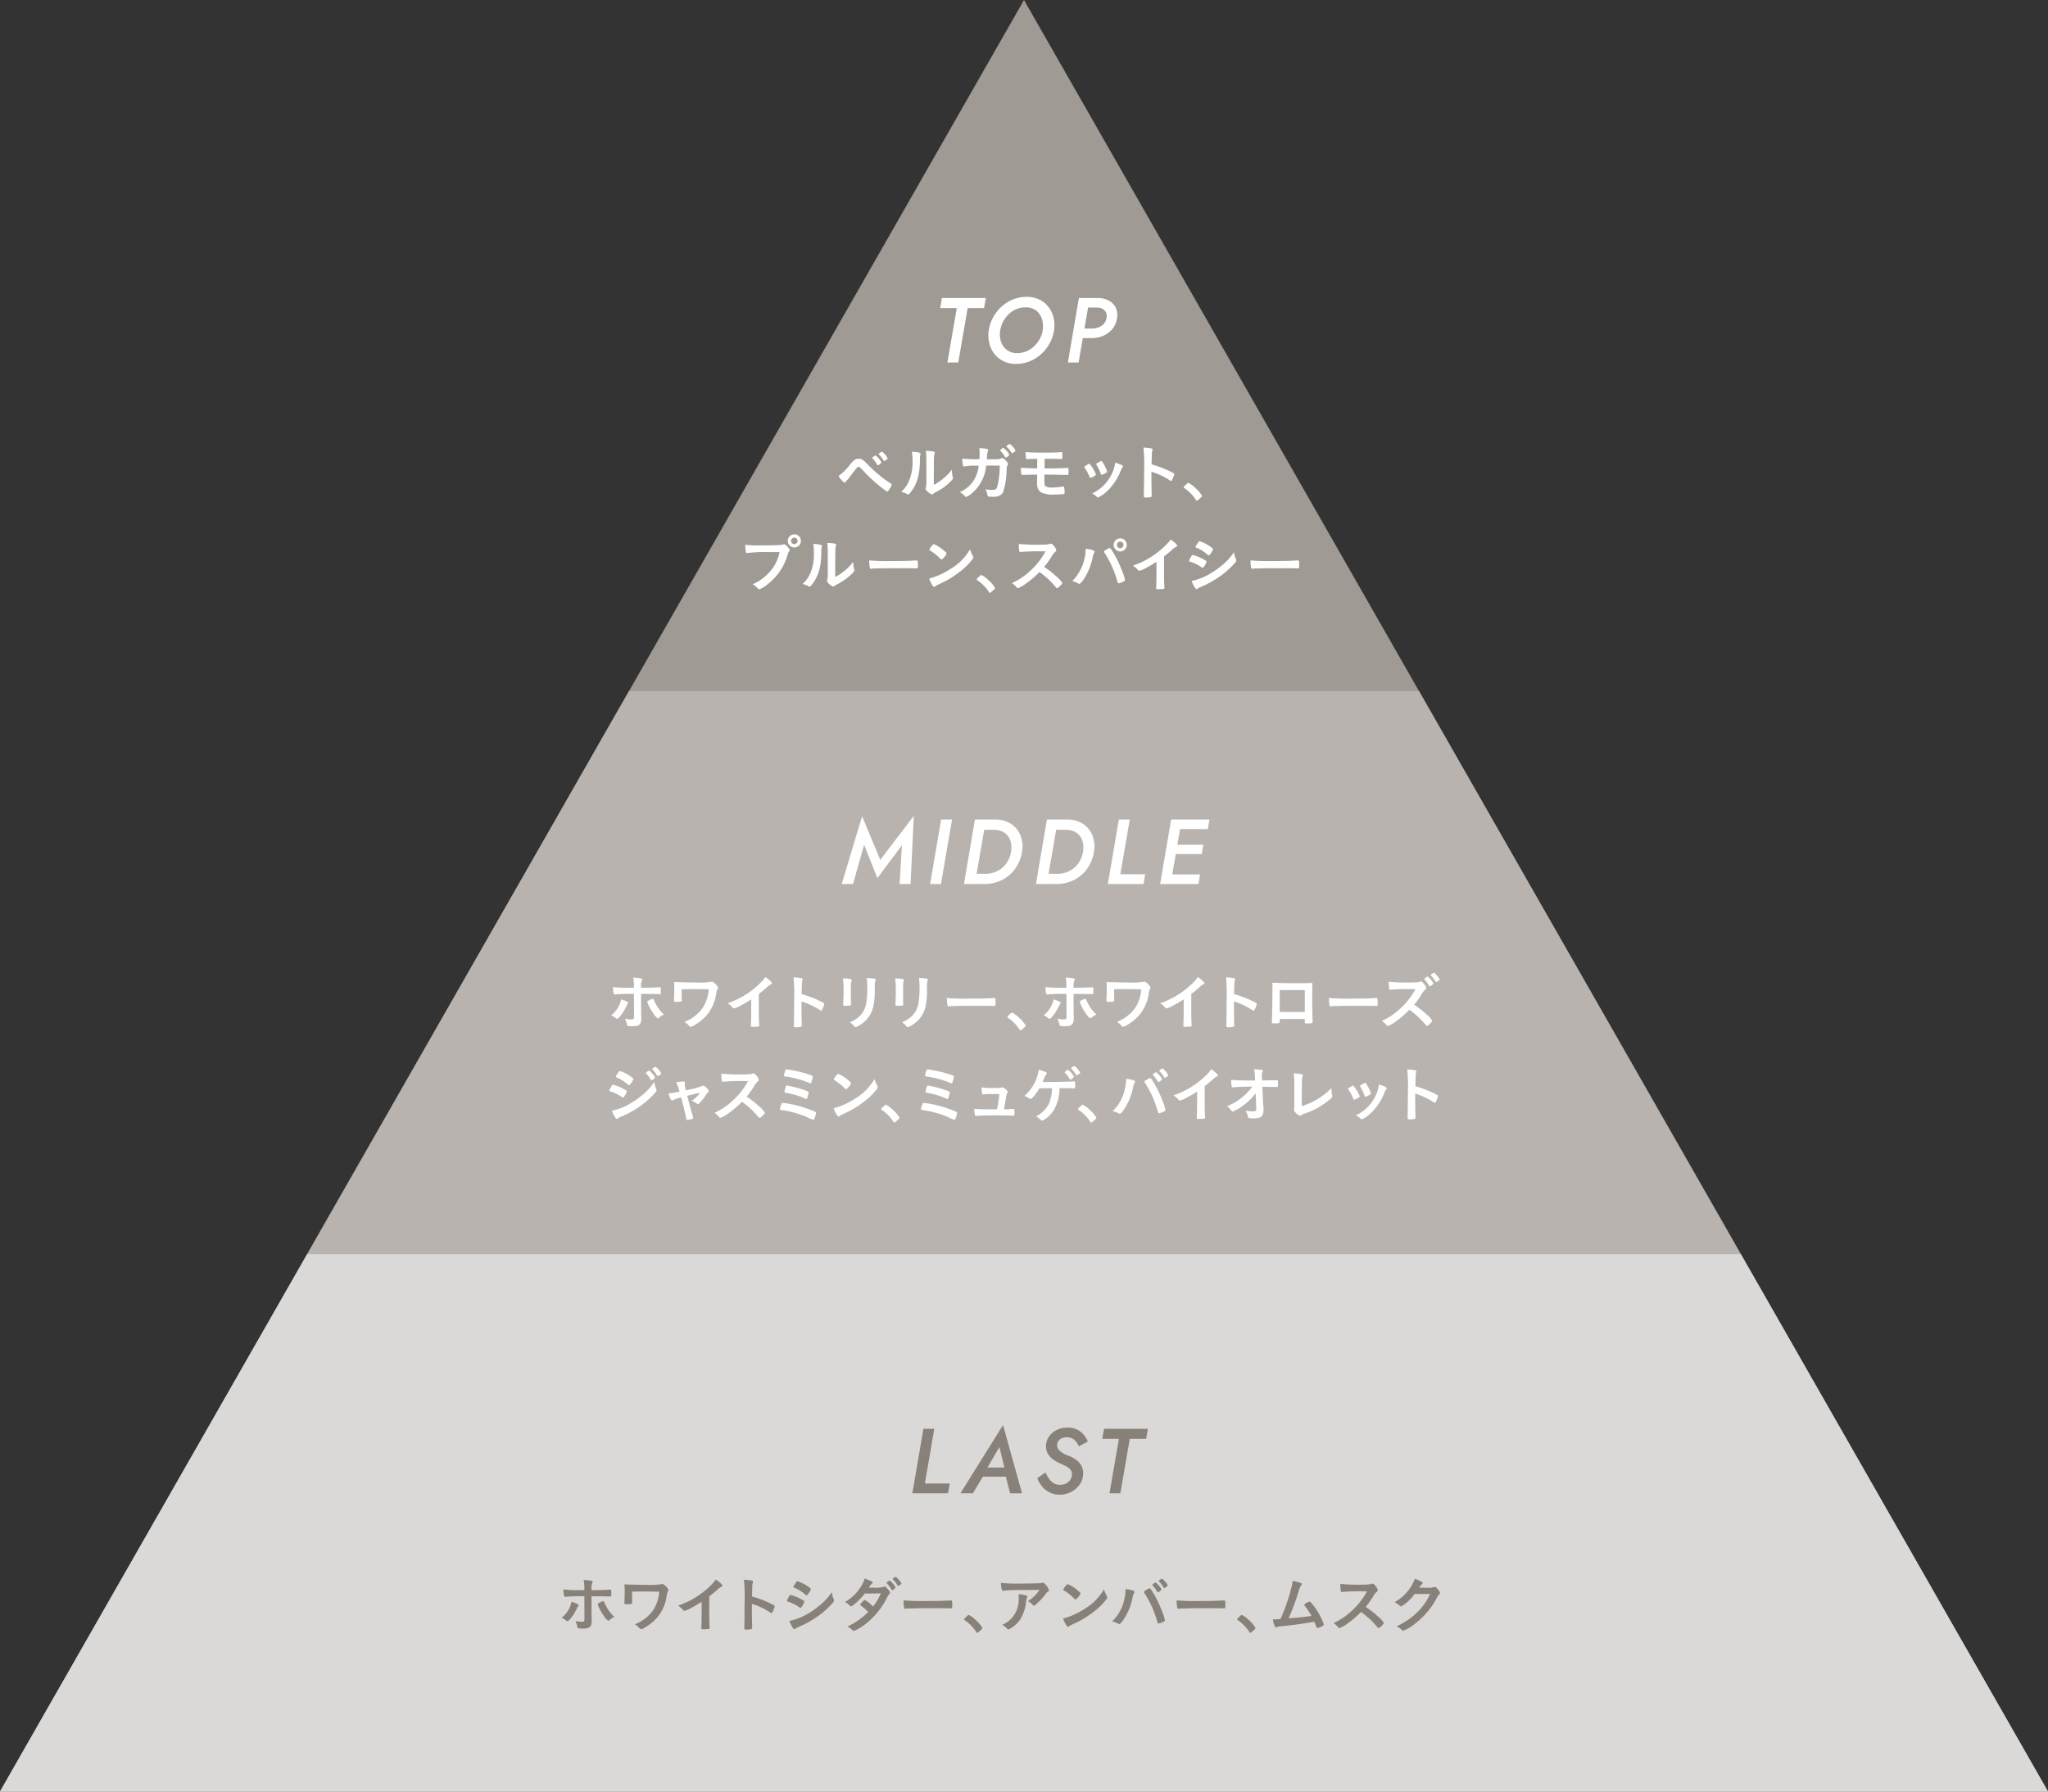 <svg xmlns="http://www.w3.org/2000/svg" width="400" height="350" viewBox="0 0 400 350">
  <rect x="0" y="0" width="400" height="350" fill="#333333" stroke="none"/>
  <g id="グループ_24438" data-name="グループ 24438" transform="translate(-3718.113 -2052)">
    <path id="パス_49154" data-name="パス 49154" d="M3918.113,2052l-200,350h400Z" fill="#a09a94"/>
    <path id="パス_49155" data-name="パス 49155" d="M3718.113,2402l122.857-215h154.286l122.857,215Z" fill="#b8b3af"/>
    <path id="パス_49156" data-name="パス 49156" d="M3718.113,2402l60-105h280l60,105Z" fill="#dbd9d7"/>
    <g id="グループ_24427" data-name="グループ 24427">
      <g id="グループ_24426" data-name="グループ 24426">
        <path id="パス_49157" data-name="パス 49157" d="M3902.084,2110.219h8.568l-.342,1.962h-3.2l-1.836,10.638h-2.124l1.836-10.638h-3.24Z" fill="#fff"/>
        <path id="パス_49158" data-name="パス 49158" d="M3912.092,2113.972a7.908,7.908,0,0,1,1.647-2.078,7.532,7.532,0,0,1,2.25-1.405,7.04,7.04,0,0,1,2.656-.5,5.527,5.527,0,0,1,2.465.531,5.029,5.029,0,0,1,1.783,1.441,5.524,5.524,0,0,1,.989,2.078,6.585,6.585,0,0,1,.108,2.485,7.918,7.918,0,0,1-.864,2.546,7.756,7.756,0,0,1-3.9,3.51,6.976,6.976,0,0,1-2.673.513,5.428,5.428,0,0,1-2.475-.54,5.059,5.059,0,0,1-1.772-1.458,5.477,5.477,0,0,1-.982-2.1,6.653,6.653,0,0,1-.1-2.474A7.729,7.729,0,0,1,3912.092,2113.972Zm1.387,4.213a3.621,3.621,0,0,0,.566,1.421,3.154,3.154,0,0,0,1.107,1,3.3,3.3,0,0,0,1.62.378,4.586,4.586,0,0,0,1.791-.351,5.028,5.028,0,0,0,1.5-.963,5.747,5.747,0,0,0,1.106-1.421,5.133,5.133,0,0,0,.576-3.394,3.782,3.782,0,0,0-.567-1.439,3.028,3.028,0,0,0-1.107-1.009,3.373,3.373,0,0,0-1.62-.369,4.688,4.688,0,0,0-1.791.342,4.907,4.907,0,0,0-1.5.963,5.4,5.4,0,0,0-1.1,1.44,5.941,5.941,0,0,0-.594,1.738A5.129,5.129,0,0,0,3913.479,2118.185Z" fill="#fff"/>
        <path id="パス_49159" data-name="パス 49159" d="M3930.956,2110.219l-2.178,12.6h-2.089l2.143-12.6Zm-.882,0h2.394a4.583,4.583,0,0,1,2.178.487,3.131,3.131,0,0,1,1.368,1.367,3.324,3.324,0,0,1,.27,2.052,4.174,4.174,0,0,1-.864,2.088,4.641,4.641,0,0,1-1.774,1.359,5.727,5.727,0,0,1-2.366.477h-2.556l.324-1.872h2.412a3.6,3.6,0,0,0,1.269-.252,2.554,2.554,0,0,0,.99-.693,2.167,2.167,0,0,0,.512-1.107,1.807,1.807,0,0,0-.107-1.1,1.552,1.552,0,0,0-.693-.7,2.42,2.42,0,0,0-1.143-.252h-2.538Z" fill="#fff"/>
      </g>
    </g>
    <g id="グループ_24429" data-name="グループ 24429">
      <g id="グループ_24428" data-name="グループ 24428">
        <path id="パス_49160" data-name="パス 49160" d="M3884.714,2224.7h-2.2l3.977-13.248,3.546,8.532,6.553-8.6-.631,13.32h-2.142l.45-7.578-4.788,6.426-2.591-6.516Z" fill="#fff"/>
        <path id="パス_49161" data-name="パス 49161" d="M3904.064,2212.1l-2.177,12.6h-2.107l2.142-12.6Z" fill="#fff"/>
        <path id="パス_49162" data-name="パス 49162" d="M3910.688,2212.1l-2.178,12.6h-2.124l2.142-12.6Zm-3.042,12.6.36-2h2.574a5.048,5.048,0,0,0,2.322-.531,4.942,4.942,0,0,0,1.755-1.494,5.185,5.185,0,0,0,.927-2.277,4.884,4.884,0,0,0-.018-1.728,3.242,3.242,0,0,0-.612-1.368,2.978,2.978,0,0,0-1.152-.891,3.966,3.966,0,0,0-1.638-.315h-2.718l.361-2h2.628a5.9,5.9,0,0,1,2.457.486,4.848,4.848,0,0,1,1.772,1.341,5.047,5.047,0,0,1,.99,2,6.092,6.092,0,0,1,.073,2.475,7.836,7.836,0,0,1-.847,2.529,7.122,7.122,0,0,1-1.593,2,7.217,7.217,0,0,1-2.2,1.3,7.468,7.468,0,0,1-2.673.468Z" fill="#fff"/>
        <path id="パス_49163" data-name="パス 49163" d="M3924.746,2212.1l-2.178,12.6h-2.124l2.142-12.6Zm-3.042,12.6.36-2h2.575a5.043,5.043,0,0,0,2.321-.531,4.943,4.943,0,0,0,1.755-1.494,5.2,5.2,0,0,0,.928-2.277,4.912,4.912,0,0,0-.019-1.728,3.226,3.226,0,0,0-.611-1.368,3,3,0,0,0-1.153-.891,3.962,3.962,0,0,0-1.637-.315H3923.5l.36-2h2.628a5.888,5.888,0,0,1,2.457.486,4.853,4.853,0,0,1,1.774,1.341,5.042,5.042,0,0,1,.989,2,6.055,6.055,0,0,1,.072,2.475,7.788,7.788,0,0,1-.846,2.529,7.115,7.115,0,0,1-1.592,2,7.245,7.245,0,0,1-2.2,1.3,7.465,7.465,0,0,1-2.672.468Z" fill="#fff"/>
        <path id="パス_49164" data-name="パス 49164" d="M3938.768,2212.1l-1.836,10.692h4.86l-.342,1.908h-6.966l2.16-12.6Z" fill="#fff"/>
        <path id="パス_49165" data-name="パス 49165" d="M3948.92,2212.1l-2.178,12.6h-2.034l2.142-12.6Zm-2.61,10.728h6.192l-.307,1.872h-6.209Zm.99-5.8h5.85l-.324,1.818h-5.832Zm.846-4.932h6.192l-.324,1.872h-6.192Z" fill="#fff"/>
      </g>
    </g>
    <g id="グループ_24431" data-name="グループ 24431">
      <g id="グループ_24430" data-name="グループ 24430">
        <path id="パス_49166" data-name="パス 49166" d="M3900.59,2331.124l-1.836,10.691h4.86l-.342,1.909h-6.965l2.159-12.6Z" fill="#888179"/>
        <path id="パス_49167" data-name="パス 49167" d="M3910.616,2339.313l-.108.469-2.376,3.942h-2.43l8.317-13.338,3.708,13.338H3915.4l-.99-3.834.036-.522-1.134-4.68Zm-.828-.629h5.725l.09,1.8h-6.5Z" fill="#888179"/>
        <path id="パス_49168" data-name="パス 49168" d="M3923.027,2340.916a2.96,2.96,0,0,0,.91.846,2.668,2.668,0,0,0,2.429.027,2.193,2.193,0,0,0,.792-.72,1.822,1.822,0,0,0,.306-.945,1.519,1.519,0,0,0-.278-1.008,2.453,2.453,0,0,0-.82-.648q-.522-.27-1.17-.558a8.765,8.765,0,0,1-.936-.486,5.071,5.071,0,0,1-.918-.7,3.192,3.192,0,0,1-.693-.981,2.967,2.967,0,0,1-.243-1.324,3.419,3.419,0,0,1,.613-1.809,3.836,3.836,0,0,1,1.493-1.259,4.747,4.747,0,0,1,2.124-.459,3.955,3.955,0,0,1,3.133,1.385,4.828,4.828,0,0,1,.809,1.332l-1.746.936a4.29,4.29,0,0,0-.5-.855,2.409,2.409,0,0,0-.756-.656,2.341,2.341,0,0,0-1.152-.252,2.23,2.23,0,0,0-.972.2,1.473,1.473,0,0,0-.63.54,1.539,1.539,0,0,0-.234.774,1.258,1.258,0,0,0,.153.675,1.912,1.912,0,0,0,.495.575,4.359,4.359,0,0,0,.765.487,8.825,8.825,0,0,0,.982.423,6.429,6.429,0,0,1,1.322.737,3.594,3.594,0,0,1,1.009,1.125,3.084,3.084,0,0,1,.35,1.665,3.761,3.761,0,0,1-.7,2.071,4.594,4.594,0,0,1-1.674,1.422,4.822,4.822,0,0,1-2.214.522,4.271,4.271,0,0,1-1.953-.441,4.6,4.6,0,0,1-1.485-1.179,5.479,5.479,0,0,1-.936-1.621l1.62-1.1A7.312,7.312,0,0,0,3923.027,2340.916Z" fill="#888179"/>
        <path id="パス_49169" data-name="パス 49169" d="M3933.746,2331.124h8.568l-.342,1.961h-3.2l-1.837,10.639h-2.123l1.836-10.639H3933.4Z" fill="#888179"/>
      </g>
    </g>
    <g id="グループ_24433" data-name="グループ 24433">
      <g id="グループ_24432" data-name="グループ 24432">
        <path id="パス_49170" data-name="パス 49170" d="M3884.139,2142.75a4.49,4.49,0,0,1,.924-.923,1.264,1.264,0,0,1,.755-.216,1.3,1.3,0,0,1,.839.264c.2.132.2.132.96.9a29.537,29.537,0,0,0,2.746,2.459,16.708,16.708,0,0,0,1.751,1.223c.12.072.168.132.168.2a2.124,2.124,0,0,1-.336.7c-.275.479-.419.647-.563.647a.353.353,0,0,1-.192-.071,31.116,31.116,0,0,1-4.545-4.042c-.6-.636-.636-.672-.84-.672a.454.454,0,0,0-.348.18c-.107.12-.863,1.091-1.247,1.595a8.84,8.84,0,0,1-.576.72,1.605,1.605,0,0,0-.287.359c-.084.144-.145.193-.229.193-.132,0-.371-.181-.659-.5a6.256,6.256,0,0,1-.576-.768A10.931,10.931,0,0,0,3884.139,2142.75Zm5.3.048a5.343,5.343,0,0,0-.887-1.211c-.061-.06-.073-.084-.073-.108,0-.072.073-.156.277-.3s.264-.179.335-.179c.108,0,.216.083.516.419a3.367,3.367,0,0,1,.66.9c0,.073-.037.12-.18.241-.264.227-.432.335-.528.335C3889.512,2142.894,3889.476,2142.87,3889.44,2142.8Zm1.691-.9c-.084.048-.192.12-.228.144-.011,0-.011,0-.048.012s-.036.012-.047.012c-.037,0-.073-.036-.12-.108a5.67,5.67,0,0,0-.9-1.176c-.013-.012-.036-.048-.072-.095a.66.66,0,0,1,.192-.192,2.375,2.375,0,0,1,.407-.24.377.377,0,0,1,.277.143,4.21,4.21,0,0,1,.9,1.152C3891.491,2141.611,3891.371,2141.731,3891.131,2141.9Z" fill="#fff"/>
        <path id="パス_49171" data-name="パス 49171" d="M3897.759,2140.459a.207.207,0,0,1,.143.205.544.544,0,0,1-.024.168,3.184,3.184,0,0,0-.084.935c-.023,2.926-.551,4.8-1.811,6.392-.275.336-.383.444-.5.444a.524.524,0,0,1-.2-.072,3.294,3.294,0,0,0-1.163-.431,6.133,6.133,0,0,0,1.512-2.1,9.151,9.151,0,0,0,.707-3.981,9.283,9.283,0,0,0-.12-1.751A5.8,5.8,0,0,1,3897.759,2140.459Zm1.283,1.164a10.473,10.473,0,0,0-.108-1.559c1.295.048,1.763.144,1.763.384a.614.614,0,0,1-.06.24,1.479,1.479,0,0,0-.084.443c-.036.324-.036.324-.06,5.6a11.087,11.087,0,0,0,3.526-2.962,5.958,5.958,0,0,0,.18,1.439.528.528,0,0,1,.035.2c0,.192-.119.348-.671.863a10.656,10.656,0,0,1-2.6,1.824,2.289,2.289,0,0,0-.565.371.462.462,0,0,1-.275.12,2.338,2.338,0,0,1-.888-.588c-.239-.239-.347-.42-.347-.575a.564.564,0,0,1,.048-.2,3.025,3.025,0,0,0,.108-1.1Z" fill="#fff"/>
        <path id="パス_49172" data-name="パス 49172" d="M3910.729,2142.954a8.1,8.1,0,0,1-3,5.589,2.869,2.869,0,0,1-.935.54c-.084,0-.132-.036-.228-.144a4.027,4.027,0,0,0-.983-.815,5.81,5.81,0,0,0,2.9-2.6,7.18,7.18,0,0,0,.791-2.555h-.563a10.386,10.386,0,0,0-2.075.132c-.12.012-.168.024-.192.024a.235.235,0,0,1-.252-.192,12.108,12.108,0,0,1-.156-1.355,21.935,21.935,0,0,0,2.95.132h.42c.025-.48.036-.768.036-1.151a5.8,5.8,0,0,0-.059-1.008c1.39.06,1.751.144,1.751.36,0,.048,0,.048-.073.216a3.584,3.584,0,0,0-.168,1.055c-.011.216-.023.324-.036.54h1.787a2.941,2.941,0,0,0,.636-.048,2.85,2.85,0,0,0,.4-.156.612.612,0,0,1,.156-.024c.192,0,.359.108.684.444s.456.516.456.671c0,.108,0,.132-.157.456a2.341,2.341,0,0,0-.095.612,15.812,15.812,0,0,1-.648,4.366,1.475,1.475,0,0,1-.935.851,3.183,3.183,0,0,1-1.212.156c-.791,0-.9-.036-.948-.312a3.946,3.946,0,0,0-.383-1.163,5.859,5.859,0,0,0,1.2.132c.7,0,.9-.1,1.056-.5a16.134,16.134,0,0,0,.515-4.246Zm3.707-1.655a5.228,5.228,0,0,0-.912-1.187c-.072-.072-.072-.084-.072-.12,0-.06.072-.144.276-.3.18-.132.264-.18.324-.18.108,0,.216.1.515.408a2.946,2.946,0,0,1,.684.9,1.338,1.338,0,0,1-.7.576C3914.508,2141.4,3914.483,2141.371,3914.436,2141.3Zm1.667-.924a.786.786,0,0,1-.312.168c-.048,0-.072-.011-.12-.107a6.037,6.037,0,0,0-.936-1.152.171.171,0,0,1-.059-.1,1.285,1.285,0,0,1,.623-.443c.084,0,.264.144.5.383a3.019,3.019,0,0,1,.66.888C3916.463,2140.088,3916.366,2140.184,3916.1,2140.375Z" fill="#fff"/>
        <path id="パス_49173" data-name="パス 49173" d="M3922.13,2143.506h.983c.8,0,2.711-.048,3.155-.084a2.96,2.96,0,0,1,.311-.024c.2,0,.24.072.24.48a3.161,3.161,0,0,1-.059.851.23.23,0,0,1-.156.06h-.073c-.227-.024-3.418-.072-4.293-.072h-.133l-.011.516v.576c0,.887.048,1.067.311,1.235a2.853,2.853,0,0,0,1.308.2,11.216,11.216,0,0,0,1.787-.168c.12-.012.144-.012.252-.024.156,0,.191.048.227.324a5.959,5.959,0,0,1,.073.863.262.262,0,0,1-.216.276,15.893,15.893,0,0,1-1.883.108,5.358,5.358,0,0,1-2.327-.36c-.684-.324-.959-.851-.959-1.859,0-.168,0-.636.023-1.679-1.822.024-1.822.024-2.386.036a2.64,2.64,0,0,1-.264.012h-.107a.422.422,0,0,1-.109.012.213.213,0,0,1-.227-.2,6.122,6.122,0,0,1-.1-1.211c.828.072,2.111.12,3.19.12l.013-1.859c-1.416.024-1.607.036-1.919.06a.3.3,0,0,1-.1.012.158.158,0,0,1-.168-.132,8.024,8.024,0,0,1-.1-1.26c.828.084,1.8.109,3.526.109,1.787,0,2.83-.025,3.406-.1h.06c.168,0,.2.071.2.5,0,.839,0,.839-.264.839h-.131c-.433-.012-2.028-.036-3.059-.036Z" fill="#fff"/>
        <path id="パス_49174" data-name="パス 49174" d="M3930.916,2145.149a10.451,10.451,0,0,0-.732-1.427c-.264-.384-.276-.408-.276-.48,0-.1.132-.216.456-.4.384-.216.407-.228.48-.228s.132.049.324.3a7.619,7.619,0,0,1,1,1.775c0,.084-.084.168-.324.312a3.211,3.211,0,0,1-.732.348C3931.023,2145.353,3930.987,2145.3,3930.916,2145.149Zm6.536-2.039a.232.232,0,0,1-.072.156,2.783,2.783,0,0,0-.348.612,11.15,11.15,0,0,1-2.386,3.778,7.068,7.068,0,0,1-2.076,1.535.25.25,0,0,1-.2-.1,4.528,4.528,0,0,0-.935-.7,7.907,7.907,0,0,0,3.657-3.49,6.93,6.93,0,0,0,.828-2.518C3936.912,2142.667,3937.452,2142.93,3937.452,2143.11Zm-4.33,1.487a9.274,9.274,0,0,0-.863-1.811.176.176,0,0,1-.036-.119c0-.084.084-.145.456-.349.443-.239.467-.251.527-.251.084,0,.156.059.3.3a7.525,7.525,0,0,1,.851,1.762c0,.073-.059.133-.252.252a3.48,3.48,0,0,1-.827.384C3933.206,2144.765,3933.17,2144.717,3933.122,2144.6Z" fill="#fff"/>
        <path id="パス_49175" data-name="パス 49175" d="M3943,2145.521c0,.731.036,2.687.06,3.25v.06a.254.254,0,0,1-.084.228,2.745,2.745,0,0,1-1.007.132c-.384,0-.456-.036-.456-.276v-.048c.024-.312.06-3.766.06-5.193a29.886,29.886,0,0,0-.133-4.234,12.247,12.247,0,0,1,1.6.168c.12.036.18.1.18.192a.924.924,0,0,1-.048.264,1.992,1.992,0,0,0-.084.5c0,.024-.024.744-.06,2.16a12.433,12.433,0,0,1,1.343.419,18.824,18.824,0,0,1,2.95,1.295c.1.072.145.132.145.205a4.475,4.475,0,0,1-.408,1.055c-.1.2-.156.263-.228.263a.36.36,0,0,1-.192-.083,13.466,13.466,0,0,0-3.634-1.715Z" fill="#fff"/>
        <path id="パス_49176" data-name="パス 49176" d="M3949.854,2146.564c.215-.191.275-.24.359-.24a5.111,5.111,0,0,1,1.4,1.032,5.763,5.763,0,0,1,1.272,1.523c0,.108-.025.132-.372.444-.456.42-.552.491-.636.491s-.144-.047-.2-.168a7.71,7.71,0,0,0-2.231-2.278c-.095-.072-.143-.12-.143-.192S3949.325,2147.056,3949.854,2146.564Z" fill="#fff"/>
        <path id="パス_49177" data-name="パス 49177" d="M3868.088,2159.851a27.225,27.225,0,0,0-4.042.192.045.045,0,0,1-.036.012c-.228,0-.3-.4-.336-1.631a23.355,23.355,0,0,0,3.131.119c1.606,0,3.49-.035,3.79-.071a1.534,1.534,0,0,0,.5-.12.278.278,0,0,1,.131-.024c.205,0,.457.192.84.647.229.288.277.36.277.492a.425.425,0,0,1-.12.264c-.121.144-.132.18-.4,1.019a11.12,11.12,0,0,1-3.8,5.4,5.578,5.578,0,0,1-1.583.972c-.131,0-.155-.012-.431-.288a3.424,3.424,0,0,0-.9-.684,9.6,9.6,0,0,0,3.647-2.794,8.088,8.088,0,0,0,1.619-3.514C3869.443,2159.851,3869.443,2159.851,3868.088,2159.851Zm6.452-2.183a1.283,1.283,0,1,1-1.283-1.283A1.269,1.269,0,0,1,3874.54,2157.668Zm-1.919,0a.64.64,0,0,0,.636.636.648.648,0,0,0,.636-.636.636.636,0,0,0-1.272,0Z" fill="#fff"/>
        <path id="パス_49178" data-name="パス 49178" d="M3878.5,2158.459a.205.205,0,0,1,.143.205.549.549,0,0,1-.024.168,3.184,3.184,0,0,0-.084.935c-.023,2.926-.551,4.8-1.811,6.392-.275.336-.383.444-.5.444a.521.521,0,0,1-.205-.072,3.3,3.3,0,0,0-1.163-.431,6.117,6.117,0,0,0,1.512-2.1,9.151,9.151,0,0,0,.707-3.981,9.306,9.306,0,0,0-.12-1.751A5.8,5.8,0,0,1,3878.5,2158.459Zm1.283,1.164a10.471,10.471,0,0,0-.108-1.559c1.3.048,1.763.144,1.763.384a.619.619,0,0,1-.06.24,1.5,1.5,0,0,0-.084.443c-.036.324-.036.324-.06,5.6a11.086,11.086,0,0,0,3.526-2.962,5.956,5.956,0,0,0,.18,1.439.528.528,0,0,1,.035.2c0,.192-.119.348-.67.863a10.68,10.68,0,0,1-2.6,1.824,2.262,2.262,0,0,0-.564.371.465.465,0,0,1-.276.12,2.34,2.34,0,0,1-.888-.588c-.239-.239-.347-.42-.347-.575a.59.59,0,0,1,.048-.2,3.023,3.023,0,0,0,.108-1.1Z" fill="#fff"/>
        <path id="パス_49179" data-name="パス 49179" d="M3892.208,2161.6c2.194,0,3.454-.024,4.665-.108h.156c.36,0,.36.012.36.971,0,.492-.036.576-.24.576h-.048c-.791-.036-1.236-.036-4.7-.036-1.271,0-1.907.012-3.009.048h-.349a3.11,3.11,0,0,0-.671.048c-.06,0-.108.012-.132.012a.218.218,0,0,1-.24-.168,7.664,7.664,0,0,1-.12-1.463A42.022,42.022,0,0,0,3892.208,2161.6Z" fill="#fff"/>
        <path id="パス_49180" data-name="パス 49180" d="M3908.117,2160.618a.63.63,0,0,1,.084.276c0,.12-.048.2-.2.42a12.463,12.463,0,0,1-2.434,2.387,18.1,18.1,0,0,1-3.659,2.242c-.924.432-.971.456-1.115.588-.1.1-.143.12-.216.12-.108,0-.2-.1-.384-.359a5.365,5.365,0,0,1-.6-1.272,13.754,13.754,0,0,0,4.065-1.811,10.729,10.729,0,0,0,3.91-3.886A6.581,6.581,0,0,0,3908.117,2160.618Zm-7.987-2.014c.2-.229.287-.289.4-.289a7.043,7.043,0,0,1,1.871,1.188c.456.372.6.528.6.648a2.385,2.385,0,0,1-.5.731c-.263.3-.4.408-.492.408s-.084,0-.575-.468a10.138,10.138,0,0,0-1.247-1c-.42-.276-.42-.276-.5-.324a.145.145,0,0,1-.072-.108A2.377,2.377,0,0,1,3900.13,2158.6Z" fill="#fff"/>
        <path id="パス_49181" data-name="パス 49181" d="M3909.43,2164.564c.216-.191.276-.24.36-.24a5.13,5.13,0,0,1,1.4,1.032,5.769,5.769,0,0,1,1.272,1.523c0,.108-.025.132-.372.444-.456.42-.552.491-.636.491s-.144-.047-.2-.168a7.722,7.722,0,0,0-2.231-2.278c-.095-.072-.143-.12-.143-.192S3908.9,2165.056,3909.43,2164.564Z" fill="#fff"/>
        <path id="パス_49182" data-name="パス 49182" d="M3924.366,2164.552a5.271,5.271,0,0,1,1.236,1.331c0,.108-.157.3-.529.66-.275.264-.4.348-.479.348a.294.294,0,0,1-.18-.084c-.132-.156-.132-.156-.684-.78a15.775,15.775,0,0,0-2.6-2.278,18.579,18.579,0,0,1-2.723,2.314,6.012,6.012,0,0,1-1.475.828c-.12,0-.132-.012-.42-.336a4.754,4.754,0,0,0-.743-.647,12.893,12.893,0,0,0,3.538-2.363,14.628,14.628,0,0,0,3.009-3.826,44.808,44.808,0,0,0-4.712.1c-.144.012-.168.012-.193.012a.2.2,0,0,1-.227-.192,8.341,8.341,0,0,1-.084-1.379,32.546,32.546,0,0,0,3.826.156c.707,0,1.451-.024,1.847-.072a1.411,1.411,0,0,0,.431-.108.263.263,0,0,1,.145-.024c.2,0,.419.167.707.551a1.713,1.713,0,0,1,.36.708c0,.144-.036.192-.348.48a3.76,3.76,0,0,0-.648.9,17.08,17.08,0,0,1-1.367,1.907A16.471,16.471,0,0,1,3924.366,2164.552Z" fill="#fff"/>
        <path id="パス_49183" data-name="パス 49183" d="M3931.9,2159.767a.484.484,0,0,1-.084.216,3.386,3.386,0,0,0-.336,1.079,11.592,11.592,0,0,1-1.822,4.27c-.349.48-.6.731-.744.731a.381.381,0,0,1-.18-.072,4.367,4.367,0,0,0-1.2-.467,9.071,9.071,0,0,0,2.614-6.117v-.2C3931.2,2159.311,3931.9,2159.539,3931.9,2159.767Zm4.5,6a20.756,20.756,0,0,0-2.506-5.7c-.145-.2-.157-.24-.157-.3,0-.1.109-.18.456-.384a1.63,1.63,0,0,1,.659-.312c.132,0,.168.048.625.756a20.626,20.626,0,0,1,1.691,3.454,9.685,9.685,0,0,1,.671,2.027c0,.144-.06.192-.36.336a3.7,3.7,0,0,1-.876.312C3936.51,2165.956,3936.438,2165.883,3936.4,2165.764Zm1.787-7.316a1.283,1.283,0,1,1-1.284-1.284A1.27,1.27,0,0,1,3938.189,2158.448Zm-1.918,0a.639.639,0,0,0,.634.635.648.648,0,0,0,.636-.635.635.635,0,1,0-1.27,0Z" fill="#fff"/>
        <path id="パス_49184" data-name="パス 49184" d="M3945.463,2163.329c0,1.511.024,2.627.072,3.442v.084c0,.132-.036.18-.156.192a7.314,7.314,0,0,1-1.055.06c-.372,0-.408-.024-.408-.228v-.06c.048-.611.072-1.979.072-3.49v-1.583a19.773,19.773,0,0,1-1.907,1.127,5.331,5.331,0,0,1-1.439.636.313.313,0,0,1-.252-.132,4.48,4.48,0,0,0-1.007-.876,16.744,16.744,0,0,0,6.956-4.557,3.035,3.035,0,0,0,.395-.564c.756.5,1.3,1.008,1.3,1.236,0,.072-.049.132-.192.192a3.11,3.11,0,0,0-.863.647c-.529.468-1.044.888-1.512,1.235Z" fill="#fff"/>
        <path id="パス_49185" data-name="パス 49185" d="M3953.325,2162.609c-.168.264-.216.312-.311.312s-.084,0-.6-.348a7.939,7.939,0,0,0-1.811-.827c-.192-.072-.252-.12-.252-.2a2.207,2.207,0,0,1,.288-.588c.048-.1.095-.168.12-.227.132-.241.191-.312.288-.312a8.068,8.068,0,0,1,1.751.647,9.886,9.886,0,0,1,.911.516.221.221,0,0,1,.06.144A2.89,2.89,0,0,1,3953.325,2162.609Zm6.177-1.367a.665.665,0,0,1,.06.264c0,.156-.06.252-.288.5a17.321,17.321,0,0,1-3.238,2.83,20.2,20.2,0,0,1-3.406,1.835,1.732,1.732,0,0,0-.588.324c-.108.084-.144.108-.2.108-.228,0-.636-.66-.995-1.607a11.979,11.979,0,0,0,3.922-1.607,17.034,17.034,0,0,0,2.638-1.991,11.551,11.551,0,0,0,1.727-2.039A4.568,4.568,0,0,0,3959.5,2161.242Zm-5.025-.983c-.157.192-.216.24-.3.24a.261.261,0,0,1-.18-.1,7.523,7.523,0,0,0-2.219-1.4c-.12-.049-.168-.1-.168-.168a.32.32,0,0,1,.072-.181c.576-.875.6-.911.732-.911a6.822,6.822,0,0,1,1.919.935c.575.384.707.492.707.612A2.988,2.988,0,0,1,3954.477,2160.259Z" fill="#fff"/>
        <path id="パス_49186" data-name="パス 49186" d="M3966.681,2161.6c2.194,0,3.454-.024,4.665-.108h.156c.359,0,.359.012.359.971,0,.492-.035.576-.239.576h-.048c-.792-.036-1.235-.036-4.7-.036-1.27,0-1.906.012-3.01.048h-.347a3.118,3.118,0,0,0-.672.048c-.06,0-.109.012-.132.012a.218.218,0,0,1-.24-.168,7.667,7.667,0,0,1-.12-1.463A42,42,0,0,0,3966.681,2161.6Z" fill="#fff"/>
      </g>
    </g>
    <g id="グループ_24435" data-name="グループ 24435">
      <g id="グループ_24434" data-name="グループ 24434">
        <path id="パス_49187" data-name="パス 49187" d="M3840.813,2247.928c0,.06-.025.095-.121.2a1.567,1.567,0,0,0-.252.455c-.527,1.164-1.474,2.447-1.822,2.447-.072,0-.1-.012-.348-.228a2.917,2.917,0,0,0-.8-.444,5.22,5.22,0,0,0,1.954-3.13C3840.393,2247.544,3840.813,2247.76,3840.813,2247.928Zm1.115-1.763a32.157,32.157,0,0,0-3.706.107h-.024a.239.239,0,0,1-.228-.191,4.862,4.862,0,0,1-.119-1.26,24.653,24.653,0,0,0,3.621.144h.456v-.323a8.722,8.722,0,0,0-.132-1.656,7.5,7.5,0,0,1,1.619.181.179.179,0,0,1,.132.191.642.642,0,0,1-.084.264,2.379,2.379,0,0,0-.144,1.007v.336h.78c.779,0,2.314-.06,2.795-.095a.4.4,0,0,1,.131-.013.135.135,0,0,1,.144.121c.012.059.024.407.024.563,0,.636-.012.672-.252.672-.06,0-.179,0-.876-.025-.419-.011-.575-.011-2.734-.023v2.231c0,1.211,0,1.211.024,2.218.012.156.012.264.012.324,0,1.164-.42,1.547-1.667,1.547a3.419,3.419,0,0,1-1.008-.1c-.084-.035-.107-.1-.143-.276a4.4,4.4,0,0,0-.372-1.115,5.176,5.176,0,0,0,1.26.156c.431,0,.515-.1.515-.635Zm4.882,4.677a.277.277,0,0,1-.168.084c-.216,0-.648-.491-1.176-1.331a8.279,8.279,0,0,1-.936-1.871c0-.1.084-.18.277-.276a3.135,3.135,0,0,1,.791-.324c.1,0,.144.06.215.2a8.872,8.872,0,0,0,.888,1.631,6.019,6.019,0,0,0,1.1,1.248A3.052,3.052,0,0,0,3846.81,2250.842Z" fill="#fff"/>
        <path id="パス_49188" data-name="パス 49188" d="M3851.266,2247.376c0,.18-.037.24-.145.276a4.986,4.986,0,0,1-.972.072c-.335,0-.4-.048-.4-.312,0-.024,0-.024.012-.384.024-.5.048-1.439.048-2,0-.084-.036-.923-.048-1.2.408.036.467.036,1.128.048.072,0,.372.012.743.024.648.012,1.416.024,2.231.024a15.157,15.157,0,0,0,3.107-.12.475.475,0,0,1,.179-.036c.18,0,.384.144.732.492.323.324.456.528.456.671,0,.108-.013.144-.133.372a2.5,2.5,0,0,0-.2.816,8.4,8.4,0,0,1-1.812,4.15,9.631,9.631,0,0,1-2.506,2.038,1.764,1.764,0,0,1-.671.288c-.109,0-.168-.048-.456-.336a2.552,2.552,0,0,0-.78-.623,7.713,7.713,0,0,0,3.562-2.723,7.458,7.458,0,0,0,1.2-3.634c-1.822-.048-1.822-.048-2.674-.048-.972,0-1.943.012-2.615.024v1.116Z" fill="#fff"/>
        <path id="パス_49189" data-name="パス 49189" d="M3866.312,2248.815c0,1.511.023,2.627.072,3.442v.084c0,.132-.036.18-.156.192a7.321,7.321,0,0,1-1.056.06c-.372,0-.407-.024-.407-.228v-.06c.048-.611.071-1.979.071-3.49v-1.583a19.248,19.248,0,0,1-1.906,1.127,5.363,5.363,0,0,1-1.44.636.314.314,0,0,1-.252-.132,4.462,4.462,0,0,0-1.008-.875,16.561,16.561,0,0,0,3.479-1.655,16.348,16.348,0,0,0,3.478-2.9,3.167,3.167,0,0,0,.4-.563c.755.5,1.295,1.007,1.295,1.235,0,.072-.048.132-.191.192a3.184,3.184,0,0,0-.865.647c-.527.468-1.043.888-1.51,1.236Z" fill="#fff"/>
        <path id="パス_49190" data-name="パス 49190" d="M3874.652,2249.007c0,.732.036,2.687.06,3.25v.06a.253.253,0,0,1-.084.228,2.748,2.748,0,0,1-1.008.132c-.384,0-.455-.036-.455-.276v-.047c.023-.312.06-3.767.06-5.194a30.348,30.348,0,0,0-.132-4.234,12.291,12.291,0,0,1,1.595.168c.12.036.18.1.18.192a.913.913,0,0,1-.049.264,2.045,2.045,0,0,0-.084.5c0,.024-.023.743-.059,2.159a13.1,13.1,0,0,1,1.344.419,18.776,18.776,0,0,1,2.95,1.3c.095.072.143.132.143.2a4.509,4.509,0,0,1-.407,1.055c-.1.2-.156.264-.228.264a.355.355,0,0,1-.192-.084,13.518,13.518,0,0,0-3.634-1.715Z" fill="#fff"/>
        <path id="パス_49191" data-name="パス 49191" d="M3884.3,2246.752c0,.276.012.828.023,1.164,0,.12.013.24.013.288,0,.239-.168.287-1.1.287-.36,0-.431-.048-.431-.251V2248c.048-.936.071-1.452.071-2.3a15.206,15.206,0,0,0-.132-2.554,9.293,9.293,0,0,1,1.451.107c.168.036.265.12.265.264a.488.488,0,0,1-.036.168,2.619,2.619,0,0,0-.12,1.044Zm4.665-1.559a14.372,14.372,0,0,1-.336,3.67,5.722,5.722,0,0,1-2.806,3.526,1.983,1.983,0,0,1-.612.264.29.29,0,0,1-.228-.132,3.348,3.348,0,0,0-.911-.815,5.511,5.511,0,0,0,1.943-1.212,4.492,4.492,0,0,0,1.223-2.182,17.644,17.644,0,0,0,.264-3.359,9.832,9.832,0,0,0-.12-1.894,8.374,8.374,0,0,1,1.523.131c.157.037.228.1.228.216a.64.64,0,0,1-.048.216,2.891,2.891,0,0,0-.12,1.067Z" fill="#fff"/>
        <path id="パス_49192" data-name="パス 49192" d="M3894.5,2246.752c0,.276.012.828.023,1.164,0,.12.013.24.013.288,0,.239-.168.287-1.1.287-.361,0-.432-.048-.432-.251V2248c.048-.936.071-1.452.071-2.3a15.179,15.179,0,0,0-.132-2.554,9.325,9.325,0,0,1,1.452.107c.168.036.264.12.264.264a.471.471,0,0,1-.036.168,2.613,2.613,0,0,0-.12,1.044Zm4.665-1.559a14.329,14.329,0,0,1-.336,3.67,5.723,5.723,0,0,1-2.806,3.526,1.97,1.97,0,0,1-.612.264c-.084,0-.143-.036-.227-.132a3.372,3.372,0,0,0-.912-.815,5.511,5.511,0,0,0,1.943-1.212,4.482,4.482,0,0,0,1.223-2.182,17.644,17.644,0,0,0,.264-3.359,9.832,9.832,0,0,0-.12-1.894,8.374,8.374,0,0,1,1.523.131c.157.037.228.1.228.216a.64.64,0,0,1-.048.216,2.891,2.891,0,0,0-.12,1.067Z" fill="#fff"/>
        <path id="パス_49193" data-name="パス 49193" d="M3907.376,2247.088c2.2,0,3.454-.024,4.666-.108h.155c.361,0,.361.012.361.972,0,.491-.037.575-.241.575h-.047c-.792-.036-1.236-.036-4.7-.036-1.271,0-1.907.012-3.01.049h-.348a3.161,3.161,0,0,0-.672.047c-.059,0-.107.013-.132.013a.218.218,0,0,1-.24-.168,7.775,7.775,0,0,1-.119-1.464A42,42,0,0,0,3907.376,2247.088Z" fill="#fff"/>
        <path id="パス_49194" data-name="パス 49194" d="M3915.419,2250.051c.216-.192.275-.24.359-.24a5.1,5.1,0,0,1,1.4,1.031,5.773,5.773,0,0,1,1.271,1.523c0,.108-.023.132-.372.444-.455.42-.552.492-.636.492s-.143-.048-.2-.168a7.734,7.734,0,0,0-2.231-2.279c-.1-.072-.144-.12-.144-.192S3914.892,2250.542,3915.419,2250.051Z" fill="#fff"/>
        <path id="パス_49195" data-name="パス 49195" d="M3925.281,2247.928c0,.06-.024.095-.12.2a1.544,1.544,0,0,0-.252.455c-.528,1.164-1.475,2.447-1.823,2.447-.072,0-.1-.012-.348-.228a2.917,2.917,0,0,0-.8-.444,5.222,5.222,0,0,0,1.955-3.13C3924.861,2247.544,3925.281,2247.76,3925.281,2247.928Zm1.115-1.763a32.143,32.143,0,0,0-3.706.107h-.024a.241.241,0,0,1-.228-.191,4.851,4.851,0,0,1-.12-1.26,24.679,24.679,0,0,0,3.622.144h.456v-.323a8.808,8.808,0,0,0-.131-1.656,7.5,7.5,0,0,1,1.619.181.18.18,0,0,1,.132.191.659.659,0,0,1-.084.264,2.361,2.361,0,0,0-.145,1.007v.336h.78c.78,0,2.315-.06,2.794-.095a.417.417,0,0,1,.132-.013.136.136,0,0,1,.145.121c.011.059.023.407.023.563,0,.636-.012.672-.252.672-.059,0-.18,0-.875-.025-.42-.011-.576-.011-2.734-.023v2.231c0,1.211,0,1.211.023,2.218.012.156.012.264.012.324,0,1.164-.419,1.547-1.667,1.547a3.4,3.4,0,0,1-1.007-.1c-.084-.035-.108-.1-.144-.276a4.393,4.393,0,0,0-.371-1.115,5.161,5.161,0,0,0,1.258.156c.432,0,.516-.1.516-.635Zm4.881,4.677a.272.272,0,0,1-.168.084c-.215,0-.647-.491-1.174-1.331a8.279,8.279,0,0,1-.936-1.871c0-.1.084-.18.275-.276a3.152,3.152,0,0,1,.792-.324c.1,0,.144.06.216.2a8.814,8.814,0,0,0,.888,1.631,6.026,6.026,0,0,0,1.1,1.248A3.07,3.07,0,0,0,3931.277,2250.842Z" fill="#fff"/>
        <path id="パス_49196" data-name="パス 49196" d="M3935.733,2247.376c0,.18-.036.24-.143.276a4.994,4.994,0,0,1-.972.072c-.336,0-.4-.048-.4-.312,0-.024,0-.024.011-.384.025-.5.048-1.439.048-2,0-.084-.036-.923-.048-1.2.409.036.468.036,1.127.048.073,0,.372.012.744.024.648.012,1.416.024,2.231.024a15.123,15.123,0,0,0,3.106-.12.487.487,0,0,1,.18-.036c.18,0,.384.144.732.492.324.324.456.528.456.671,0,.108-.012.144-.132.372a2.461,2.461,0,0,0-.2.816,8.407,8.407,0,0,1-1.811,4.15,9.653,9.653,0,0,1-2.507,2.038,1.759,1.759,0,0,1-.672.288c-.107,0-.168-.048-.455-.336a2.552,2.552,0,0,0-.78-.623,7.716,7.716,0,0,0,3.563-2.723,7.468,7.468,0,0,0,1.2-3.634c-1.823-.048-1.823-.048-2.675-.048-.972,0-1.942.012-2.614.024v1.116Z" fill="#fff"/>
        <path id="パス_49197" data-name="パス 49197" d="M3950.779,2248.815c0,1.511.025,2.627.073,3.442v.084c0,.132-.037.18-.157.192a7.277,7.277,0,0,1-1.055.06c-.371,0-.408-.024-.408-.228v-.06c.048-.611.073-1.979.073-3.49v-1.583a19.258,19.258,0,0,1-1.908,1.127,5.336,5.336,0,0,1-1.439.636.313.313,0,0,1-.252-.132,4.483,4.483,0,0,0-1.007-.875,16.61,16.61,0,0,0,3.478-1.655,16.348,16.348,0,0,0,3.478-2.9,3.117,3.117,0,0,0,.4-.563c.756.5,1.295,1.007,1.295,1.235,0,.072-.048.132-.192.192a3.158,3.158,0,0,0-.863.647c-.528.468-1.044.888-1.512,1.236Z" fill="#fff"/>
        <path id="パス_49198" data-name="パス 49198" d="M3959.12,2249.007c0,.732.036,2.687.06,3.25v.06a.253.253,0,0,1-.084.228,2.745,2.745,0,0,1-1.007.132c-.384,0-.456-.036-.456-.276v-.047c.023-.312.059-3.767.059-5.194a30.279,30.279,0,0,0-.131-4.234,12.291,12.291,0,0,1,1.595.168c.119.036.18.1.18.192a.93.93,0,0,1-.048.264,2,2,0,0,0-.084.5c0,.024-.024.743-.06,2.159a12.984,12.984,0,0,1,1.343.419,18.747,18.747,0,0,1,2.951,1.3c.095.072.143.132.143.2a4.509,4.509,0,0,1-.407,1.055c-.1.2-.156.264-.229.264a.352.352,0,0,1-.191-.084,13.521,13.521,0,0,0-3.634-1.715Z" fill="#fff"/>
        <path id="パス_49199" data-name="パス 49199" d="M3968.062,2251.6c0,.131-.037.215-.109.252a4.876,4.876,0,0,1-.983.071c-.407,0-.444-.024-.444-.311,0-.06,0-.192.012-.384.036-.636.1-4.5.1-6.021,0-.311,0-.887-.013-1.235,1.044.06,2.687.1,4.474.1,1.463,0,2.614-.012,3.346-.048-.024.492-.036,2.375-.036,3.934,0,.911.024,2.027.072,3.49v.168c0,.143-.024.216-.1.24a3.764,3.764,0,0,1-.947.084c-.456,0-.48-.013-.48-.264v-.612h-4.893Zm4.893-6.177h-4.893v4.27h4.893Z" fill="#fff"/>
        <path id="パス_49200" data-name="パス 49200" d="M3982,2247.088c2.194,0,3.454-.024,4.665-.108h.156c.36,0,.36.012.36.972,0,.491-.036.575-.24.575h-.048c-.792-.036-1.235-.036-4.7-.036-1.27,0-1.906.012-3.009.049h-.348a3.158,3.158,0,0,0-.672.047c-.06,0-.108.013-.132.013a.218.218,0,0,1-.24-.168,7.783,7.783,0,0,1-.12-1.464A42.03,42.03,0,0,0,3982,2247.088Z" fill="#fff"/>
        <path id="パス_49201" data-name="パス 49201" d="M3996.619,2250.075a5.238,5.238,0,0,1,1.235,1.331c0,.108-.156.3-.528.659-.275.264-.4.348-.479.348a.3.3,0,0,1-.18-.084c-.132-.156-.132-.156-.684-.779a16.3,16.3,0,0,0-2.6-2.279,19.5,19.5,0,0,1-2.723,2.327,6.03,6.03,0,0,1-1.475.827c-.12,0-.132-.012-.419-.347a6.361,6.361,0,0,0-.744-.648,12.629,12.629,0,0,0,3.538-2.363,14.645,14.645,0,0,0,3.01-3.826,44.911,44.911,0,0,0-4.714.1c-.143.012-.167.012-.191.012a.206.206,0,0,1-.228-.192,8.314,8.314,0,0,1-.084-1.379,32.549,32.549,0,0,0,3.826.156c.708,0,1.451-.024,1.846-.06a1.827,1.827,0,0,0,.433-.108.256.256,0,0,1,.144-.024c.2,0,.42.168.708.552a1.653,1.653,0,0,1,.359.707c0,.145-.036.192-.348.48a3.575,3.575,0,0,0-.647.888,16.35,16.35,0,0,1-1.367,1.906A17.423,17.423,0,0,1,3996.619,2250.075Zm.636-5.481a5.522,5.522,0,0,0-.888-1.212c-.072-.072-.072-.072-.072-.108,0-.072.072-.144.276-.3.18-.132.276-.181.336-.181.1,0,.228.108.516.42a3.312,3.312,0,0,1,.659.912c0,.132-.539.563-.707.563C3997.326,2244.689,3997.3,2244.666,3997.255,2244.594Zm1.679-.9c-.084.06-.18.12-.216.144a.156.156,0,0,0-.06.012.092.092,0,0,0-.036.024c-.036,0-.072-.036-.12-.12a6.014,6.014,0,0,0-.9-1.175c-.037-.024-.037-.024-.073-.084a1.324,1.324,0,0,1,.624-.444c.084,0,.12.024.252.144a6.608,6.608,0,0,1,.8.948.815.815,0,0,1,.1.2C3999.306,2243.406,3999.161,2243.55,3998.934,2243.694Z" fill="#fff"/>
        <path id="パス_49202" data-name="パス 49202" d="M3840.1,2266.1c-.168.263-.216.311-.312.311s-.084,0-.6-.347a7.946,7.946,0,0,0-1.811-.828c-.192-.072-.251-.12-.251-.2a2.227,2.227,0,0,1,.287-.588c.048-.095.1-.168.12-.227.132-.24.192-.312.288-.312a8.062,8.062,0,0,1,1.751.647,9.77,9.77,0,0,1,.911.516.223.223,0,0,1,.061.144A2.936,2.936,0,0,1,3840.1,2266.1Zm6.176-1.367a.665.665,0,0,1,.061.263c0,.156-.061.252-.288.5a17.258,17.258,0,0,1-3.239,2.83,20.254,20.254,0,0,1-3.406,1.836,1.721,1.721,0,0,0-.588.323c-.107.084-.143.108-.2.108-.227,0-.636-.659-.995-1.607a11.979,11.979,0,0,0,3.922-1.607,17,17,0,0,0,2.639-1.991,11.554,11.554,0,0,0,1.726-2.039A4.581,4.581,0,0,0,3846.28,2264.729Zm-5.025-.984c-.155.192-.216.24-.3.24a.268.268,0,0,1-.18-.1,7.516,7.516,0,0,0-2.218-1.4c-.12-.048-.168-.1-.168-.168a.309.309,0,0,1,.072-.18c.575-.876.6-.911.731-.911a6.755,6.755,0,0,1,1.919.935c.576.383.707.491.707.611A2.984,2.984,0,0,1,3841.255,2263.745Zm3.97-.792a5.376,5.376,0,0,0-.887-1.211c-.061-.06-.072-.084-.072-.108,0-.072.072-.156.275-.3s.265-.18.336-.18c.1,0,.216.1.516.42a3.242,3.242,0,0,1,.66.912c0,.132-.54.563-.708.563C3845.3,2263.049,3845.272,2263.025,3845.225,2262.953Zm1.679-.9a.8.8,0,0,1-.324.168c-.036,0-.059-.012-.12-.108a5.9,5.9,0,0,0-.9-1.176.128.128,0,0,1-.06-.084c0-.107.479-.443.623-.443.1,0,.265.131.5.4a3.148,3.148,0,0,1,.636.887C3847.264,2261.778,3847.168,2261.862,3846.9,2262.054Z" fill="#fff"/>
        <path id="パス_49203" data-name="パス 49203" d="M3855.234,2264.165a.414.414,0,0,1,.252-.084,1.966,1.966,0,0,1,1.068,1.079c0,.084-.036.132-.12.2a1.433,1.433,0,0,0-.384.468,9.687,9.687,0,0,1-1.224,1.583c-.191.2-.3.276-.4.276a.406.406,0,0,1-.228-.1,2.825,2.825,0,0,0-1.008-.516,5.849,5.849,0,0,0,1.656-1.607c-1.56.372-1.56.372-2.5.611.5,1.992.684,2.639,1.128,4.126a1.042,1.042,0,0,1,.037.2c0,.108-.121.18-.445.264a4.214,4.214,0,0,1-.72.132c-.143,0-.167-.048-.227-.4-.108-.635-.54-2.374-.983-4.017a7.54,7.54,0,0,0-1.488.5.693.693,0,0,1-.263.084c-.228,0-.493-.54-.7-1.379a10.227,10.227,0,0,0,2.135-.348,6.928,6.928,0,0,0-.66-1.8,9.524,9.524,0,0,1,1.439-.156c.2,0,.288.06.288.192a.648.648,0,0,1-.012.132.5.5,0,0,0-.024.18,5.413,5.413,0,0,0,.216,1.187A15.808,15.808,0,0,0,3855.234,2264.165Z" fill="#fff"/>
        <path id="パス_49204" data-name="パス 49204" d="M3866.262,2268.039a5.256,5.256,0,0,1,1.235,1.331c0,.108-.156.3-.527.659-.277.264-.4.348-.481.348a.288.288,0,0,1-.179-.084c-.132-.156-.132-.156-.684-.779a15.717,15.717,0,0,0-2.6-2.279,18.6,18.6,0,0,1-2.722,2.315,6.007,6.007,0,0,1-1.475.827c-.12,0-.132-.012-.42-.335a4.722,4.722,0,0,0-.744-.648,12.827,12.827,0,0,0,3.538-2.363,14.617,14.617,0,0,0,3.011-3.826,44.871,44.871,0,0,0-4.714.1c-.143.012-.168.012-.191.012a.206.206,0,0,1-.228-.192,8.344,8.344,0,0,1-.084-1.379,32.494,32.494,0,0,0,3.825.156c.708,0,1.452-.024,1.848-.072a1.386,1.386,0,0,0,.432-.108.254.254,0,0,1,.143-.024c.2,0,.42.168.708.552a1.706,1.706,0,0,1,.36.707c0,.144-.037.193-.348.48a3.8,3.8,0,0,0-.648.9,17.546,17.546,0,0,1-1.367,1.907A16.287,16.287,0,0,1,3866.262,2268.039Z" fill="#fff"/>
        <path id="パス_49205" data-name="パス 49205" d="M3872.337,2267.655a23.751,23.751,0,0,1,3.993,1.127c1.008.384,1.176.48,1.176.648a5.156,5.156,0,0,1-.3,1.031c-.084.216-.156.288-.264.288a6.2,6.2,0,0,1-1.283-.552,20.6,20.6,0,0,0-4.725-1.319c-.456-.06-.493-.072-.493-.2a4.974,4.974,0,0,1,.288-.983c.061-.168.132-.24.264-.24C3871.041,2267.451,3871.989,2267.595,3872.337,2267.655Zm3.9-4.066a18.783,18.783,0,0,0-2.35-.816,21.789,21.789,0,0,0-2.4-.479c-.179-.024-.252-.072-.252-.18a6.5,6.5,0,0,1,.264-1.031.217.217,0,0,1,.228-.168,1,1,0,0,1,.168.011c.024.012.156.025.336.06a23.489,23.489,0,0,1,3.85.912c.719.252.791.288.791.444a10.418,10.418,0,0,1-.275,1.1c-.048.144-.109.192-.2.192A.48.48,0,0,1,3876.234,2263.589Zm-.922,1.391c.611.228.731.312.731.48a7.834,7.834,0,0,1-.276,1.067c-.048.132-.1.168-.192.168a.372.372,0,0,1-.179-.06,13.779,13.779,0,0,0-1.548-.612,17.685,17.685,0,0,0-2.279-.551c-.2-.036-.24-.06-.24-.192a4.821,4.821,0,0,1,.288-1.1.2.2,0,0,1,.192-.108A22.553,22.553,0,0,1,3875.312,2264.98Z" fill="#fff"/>
        <path id="パス_49206" data-name="パス 49206" d="M3889.457,2264.1a.624.624,0,0,1,.084.276c0,.12-.048.2-.2.42a12.441,12.441,0,0,1-2.435,2.387,18.087,18.087,0,0,1-3.657,2.243c-.924.431-.972.456-1.116.588-.1.095-.144.119-.216.119-.107,0-.2-.095-.384-.359a5.414,5.414,0,0,1-.6-1.272A13.746,13.746,0,0,0,3885,2266.7a10.733,10.733,0,0,0,3.909-3.885A6.613,6.613,0,0,0,3889.457,2264.1Zm-7.987-2.014c.2-.228.288-.288.4-.288a7,7,0,0,1,1.871,1.187c.456.372.6.528.6.648a2.382,2.382,0,0,1-.5.732c-.264.3-.4.407-.491.407s-.084,0-.576-.467a10.125,10.125,0,0,0-1.247-1c-.42-.276-.42-.276-.5-.324a.146.146,0,0,1-.072-.108A2.4,2.4,0,0,1,3881.47,2262.09Z" fill="#fff"/>
        <path id="パス_49207" data-name="パス 49207" d="M3890.771,2268.051c.215-.192.275-.24.359-.24a5.1,5.1,0,0,1,1.4,1.031,5.763,5.763,0,0,1,1.272,1.523c0,.108-.024.132-.372.444-.455.42-.552.492-.636.492s-.144-.048-.2-.168a7.725,7.725,0,0,0-2.232-2.279c-.095-.072-.143-.12-.143-.192S3890.243,2268.542,3890.771,2268.051Z" fill="#fff"/>
        <path id="パス_49208" data-name="パス 49208" d="M3899.889,2267.655a23.8,23.8,0,0,1,3.993,1.127c1.008.384,1.176.48,1.176.648a5.156,5.156,0,0,1-.3,1.031c-.084.216-.156.288-.264.288a6.2,6.2,0,0,1-1.283-.552,20.6,20.6,0,0,0-4.726-1.319c-.456-.06-.492-.072-.492-.2a4.907,4.907,0,0,1,.288-.983c.061-.168.132-.24.264-.24C3898.593,2267.451,3899.541,2267.595,3899.889,2267.655Zm3.9-4.066a18.838,18.838,0,0,0-2.35-.816,21.834,21.834,0,0,0-2.4-.479c-.18-.024-.252-.072-.252-.18a6.5,6.5,0,0,1,.264-1.031.216.216,0,0,1,.227-.168.986.986,0,0,1,.168.011c.025.012.157.025.336.06a23.5,23.5,0,0,1,3.851.912c.719.252.791.288.791.444a10.462,10.462,0,0,1-.276,1.1c-.047.144-.108.192-.2.192A.485.485,0,0,1,3903.786,2263.589Zm-.923,1.391c.612.228.732.312.732.48a7.855,7.855,0,0,1-.277,1.067c-.047.132-.1.168-.191.168a.378.378,0,0,1-.18-.06,13.632,13.632,0,0,0-1.548-.612,17.675,17.675,0,0,0-2.278-.551c-.2-.036-.24-.06-.24-.192a4.821,4.821,0,0,1,.288-1.1.2.2,0,0,1,.191-.108A22.525,22.525,0,0,1,3902.863,2264.98Z" fill="#fff"/>
        <path id="パス_49209" data-name="パス 49209" d="M3911.2,2265.724a6.911,6.911,0,0,0-.983.06.235.235,0,0,1-.084.012c-.108,0-.18-.06-.2-.192a5.482,5.482,0,0,1-.1-1.175,14.615,14.615,0,0,0,2.459.119c1.092,0,1.2-.011,1.415-.108a.68.68,0,0,1,.132-.023,1.075,1.075,0,0,1,.683.359,1.18,1.18,0,0,1,.42.588.362.362,0,0,1-.095.2c-.145.192-.145.192-.336,1.331-.144.948-.216,1.331-.3,1.727a.15.15,0,0,0-.012.072c1.068,0,1.271-.012,1.787-.048h.072c.167,0,.2.12.2.744,0,.492-.025.564-.18.564-.061,0-.084,0-.576-.024-.4-.024-1.679-.037-2.819-.037-1.858,0-3.25.037-3.753.1h-.108c-.168,0-.24-.036-.288-.133a6.459,6.459,0,0,1-.144-1.235c.839.072,1.175.084,4.461.084a1.106,1.106,0,0,0,.037-.2c.156-.755.3-1.763.408-2.782Z" fill="#fff"/>
        <path id="パス_49210" data-name="パス 49210" d="M3923.349,2263.373c.683,0,3.13-.048,3.6-.06.408-.024.528-.024.936-.072h.048c.156,0,.179.12.179,1.031,0,.276-.023.325-.168.349a3.109,3.109,0,0,1-.311-.013c-.564-.036-.672-.036-2.591-.036a8.247,8.247,0,0,1-1.079,4.246,6.08,6.08,0,0,1-1.871,1.919,1.087,1.087,0,0,1-.42.168c-.132,0-.168-.024-.432-.252a2.855,2.855,0,0,0-.791-.54,5.78,5.78,0,0,0,2.494-2.446,7.984,7.984,0,0,0,.636-3.083c-.18,0-2.123.024-2.459.024-.743,1.224-1.463,2.087-1.726,2.087a.474.474,0,0,1-.252-.108,3.592,3.592,0,0,0-.948-.48,8.665,8.665,0,0,0,2.255-3.154,6.533,6.533,0,0,0,.528-1.967,6.324,6.324,0,0,1,1.391.456c.119.06.192.144.192.216s-.025.12-.132.24a2.513,2.513,0,0,0-.372.744c-.168.4-.2.479-.3.731Zm3.681-.563a5.294,5.294,0,0,0-.887-1.212c-.073-.072-.073-.072-.073-.108,0-.072.073-.144.277-.3.179-.131.275-.18.336-.18.095,0,.215.1.515.42a3.133,3.133,0,0,1,.659.912c0,.132-.539.563-.707.563C3927.1,2262.905,3927.078,2262.881,3927.03,2262.81Zm1.356-.732c-.036,0-.061-.024-.109-.108a5.959,5.959,0,0,0-.911-1.176c-.024-.023-.024-.023-.06-.095,0-.024.024-.049.192-.192a2.538,2.538,0,0,1,.4-.252.5.5,0,0,1,.288.156,4.081,4.081,0,0,1,.9,1.151C3929.081,2261.67,3928.649,2261.994,3928.386,2262.078Z" fill="#fff"/>
        <path id="パス_49211" data-name="パス 49211" d="M3929.219,2268.051c.216-.192.276-.24.36-.24a5.11,5.11,0,0,1,1.4,1.031,5.763,5.763,0,0,1,1.272,1.523c0,.108-.025.132-.372.444-.456.42-.552.492-.636.492s-.143-.048-.2-.168a7.73,7.73,0,0,0-2.23-2.279c-.1-.072-.145-.12-.145-.192S3928.691,2268.542,3929.219,2268.051Z" fill="#fff"/>
        <path id="パス_49212" data-name="パス 49212" d="M3939.8,2263.3a.608.608,0,0,1-.084.228,3.14,3.14,0,0,0-.336,1.079,11.624,11.624,0,0,1-1.823,4.258c-.348.48-.6.732-.744.732a.393.393,0,0,1-.179-.072,4.371,4.371,0,0,0-1.2-.456,8.287,8.287,0,0,0,2.386-4.354,7.98,7.98,0,0,0,.228-1.763v-.2C3939.093,2262.857,3939.8,2263.073,3939.8,2263.3Zm4.5,6a20.664,20.664,0,0,0-2.507-5.685c-.145-.216-.156-.24-.156-.3,0-.1.108-.18.456-.384a1.631,1.631,0,0,1,.659-.311c.132,0,.168.048.624.743a21.1,21.1,0,0,1,1.691,3.454,9.473,9.473,0,0,1,.671,2.039c0,.132-.059.192-.359.324a3.72,3.72,0,0,1-.876.312C3944.406,2269.49,3944.334,2269.418,3944.3,2269.3Zm-.061-6.009a5.3,5.3,0,0,0-.887-1.211c-.06-.072-.072-.084-.072-.12,0-.072.072-.144.276-.3.192-.132.276-.18.336-.18.095,0,.215.1.515.42a3.409,3.409,0,0,1,.66.912c0,.143-.528.575-.708.575C3944.311,2263.385,3944.286,2263.361,3944.238,2263.289Zm1.692-.9a.8.8,0,0,1-.325.168c-.036,0-.059-.013-.12-.108a5.7,5.7,0,0,0-.9-1.176.216.216,0,0,1-.06-.084c0-.107.48-.443.623-.443.1,0,.265.131.5.4a3.153,3.153,0,0,1,.636.887C3946.289,2262.114,3946.193,2262.2,3945.93,2262.39Z" fill="#fff"/>
        <path id="パス_49213" data-name="パス 49213" d="M3953.4,2266.815c0,1.511.024,2.627.072,3.442v.084c0,.132-.036.18-.156.192a7.3,7.3,0,0,1-1.056.06c-.371,0-.407-.024-.407-.228v-.06c.047-.611.072-1.979.072-3.49v-1.583a19.48,19.48,0,0,1-1.907,1.127,5.349,5.349,0,0,1-1.44.636.314.314,0,0,1-.252-.132,4.457,4.457,0,0,0-1.007-.875,16.551,16.551,0,0,0,3.478-1.655,16.348,16.348,0,0,0,3.478-2.9,3.117,3.117,0,0,0,.4-.563c.756.5,1.295,1.007,1.295,1.235,0,.072-.048.132-.191.192a3.171,3.171,0,0,0-.864.647c-.528.468-1.044.888-1.511,1.236Z" fill="#fff"/>
        <path id="パス_49214" data-name="パス 49214" d="M3963.356,2265.592a11.729,11.729,0,0,1-2.638,2.518,8.662,8.662,0,0,1-1.835,1.044c-.109,0-.132-.024-.4-.348a3.072,3.072,0,0,0-.719-.707,9.687,9.687,0,0,0,2.746-1.572,11.069,11.069,0,0,0,2.2-2.23,35.341,35.341,0,0,0-3.538.108.877.877,0,0,1-.216.024c-.168,0-.216-.024-.265-.132a6.476,6.476,0,0,1-.119-1.344c.552.072,2.363.132,3.873.132h.8l-.023-.564a8.532,8.532,0,0,0-.168-1.63,7.991,7.991,0,0,1,1.547.155c.108.024.156.084.156.168s-.013.108-.084.228a.955.955,0,0,0-.1.528c0,.18,0,.4.012.612l.023.491c2.112-.036,2.364-.036,2.615-.048a1.394,1.394,0,0,1,.2-.012c.276,0,.3.06.3.684s-.011.659-.239.659h-.072a1.709,1.709,0,0,1-.2-.011h-.444c-.708-.012-1.678-.036-2.1-.036l.132,2.95c0,.108.011.168.059.792a7.175,7.175,0,0,1,.036.731c0,1.32-.456,1.7-2.039,1.7a2.949,2.949,0,0,1-.8-.06c-.12-.06-.144-.1-.24-.467a6.019,6.019,0,0,0-.42-1,7.22,7.22,0,0,0,1.392.156c.587,0,.7-.084.7-.516a.063.063,0,0,0-.011-.036Z" fill="#fff"/>
        <path id="パス_49215" data-name="パス 49215" d="M3970.906,2263.709a15.22,15.22,0,0,0-.107-2.027,7.893,7.893,0,0,1,1.5.18c.191.06.264.108.264.216a.834.834,0,0,1-.06.252c-.12.348-.12.348-.145,5.756a13.1,13.1,0,0,0,4.079-2.038,12.409,12.409,0,0,0,1.726-1.487v.107a6.692,6.692,0,0,0,.133,1.332c.012.107.023.156.023.191,0,.205-.168.372-.815.876a17.617,17.617,0,0,1-2.471,1.6,13.655,13.655,0,0,1-2.146.888,2.215,2.215,0,0,0-.588.287.465.465,0,0,1-.3.121,2.1,2.1,0,0,1-1.187-1.164,1.012,1.012,0,0,1,.036-.228,2.923,2.923,0,0,0,.059-.815Z" fill="#fff"/>
        <path id="パス_49216" data-name="パス 49216" d="M3982.438,2266.635a10.328,10.328,0,0,0-.732-1.427c-.264-.384-.275-.408-.275-.479,0-.1.132-.216.455-.4.384-.216.408-.229.48-.229s.132.049.323.3a7.622,7.622,0,0,1,1,1.775c0,.084-.084.168-.325.311a3.221,3.221,0,0,1-.731.348C3982.546,2266.839,3982.51,2266.791,3982.438,2266.635Zm6.537-2.038a.234.234,0,0,1-.073.155,2.741,2.741,0,0,0-.347.612,11.158,11.158,0,0,1-2.387,3.778,7.067,7.067,0,0,1-2.075,1.535.254.254,0,0,1-.2-.1,4.5,4.5,0,0,0-.936-.7,7.9,7.9,0,0,0,3.658-3.49,6.924,6.924,0,0,0,.828-2.519C3988.435,2264.153,3988.975,2264.417,3988.975,2264.6Zm-4.33,1.486a9.426,9.426,0,0,0-.864-1.811.175.175,0,0,1-.036-.119c0-.084.084-.144.456-.348.444-.24.468-.252.528-.252.084,0,.156.06.3.3a7.513,7.513,0,0,1,.852,1.763c0,.072-.06.132-.252.252a3.488,3.488,0,0,1-.827.383C3984.729,2266.251,3984.692,2266.2,3984.645,2266.083Z" fill="#fff"/>
        <path id="パス_49217" data-name="パス 49217" d="M3994.521,2267.007c0,.732.037,2.687.06,3.25v.06c0,.108-.023.192-.084.228a2.742,2.742,0,0,1-1.007.132c-.384,0-.456-.036-.456-.276v-.047c.024-.312.06-3.767.06-5.194a30.134,30.134,0,0,0-.132-4.234,12.345,12.345,0,0,1,1.6.168c.119.036.179.1.179.192a.926.926,0,0,1-.048.264,2.057,2.057,0,0,0-.084.5c0,.024-.024.743-.06,2.159a13.1,13.1,0,0,1,1.344.419,18.789,18.789,0,0,1,2.95,1.3c.1.072.143.132.143.2a4.453,4.453,0,0,1-.407,1.055c-.1.2-.156.264-.227.264a.353.353,0,0,1-.193-.084,13.522,13.522,0,0,0-3.634-1.715Z" fill="#fff"/>
      </g>
    </g>
    <g id="グループ_24437" data-name="グループ 24437">
      <g id="グループ_24436" data-name="グループ 24436">
        <path id="パス_49218" data-name="パス 49218" d="M3831.13,2365.607c0,.06-.025.1-.12.205a1.51,1.51,0,0,0-.252.455c-.528,1.164-1.475,2.447-1.822,2.447-.073,0-.1-.012-.349-.228a2.88,2.88,0,0,0-.8-.444,5.214,5.214,0,0,0,1.954-3.13C3830.71,2365.224,3831.13,2365.439,3831.13,2365.607Zm1.115-1.763a31.822,31.822,0,0,0-3.706.108h-.023a.24.24,0,0,1-.229-.192,4.888,4.888,0,0,1-.119-1.259,24.678,24.678,0,0,0,3.621.144h.456v-.324a8.739,8.739,0,0,0-.132-1.655,7.491,7.491,0,0,1,1.619.18.181.181,0,0,1,.132.192.624.624,0,0,1-.084.264,2.392,2.392,0,0,0-.143,1.007v.336h.779c.779,0,2.314-.06,2.795-.1a.452.452,0,0,1,.132-.012.133.133,0,0,1,.143.12c.012.06.025.408.025.564,0,.635-.013.672-.252.672-.061,0-.18,0-.876-.025-.42-.012-.575-.012-2.735-.024v2.231c0,1.212,0,1.212.025,2.219.012.156.012.264.012.324,0,1.163-.42,1.547-1.667,1.547a3.42,3.42,0,0,1-1.008-.1c-.084-.036-.108-.1-.144-.276a4.336,4.336,0,0,0-.372-1.115,5.175,5.175,0,0,0,1.26.155c.432,0,.516-.095.516-.635Zm4.882,4.678a.272.272,0,0,1-.168.084c-.216,0-.647-.492-1.176-1.332a8.241,8.241,0,0,1-.935-1.871c0-.095.084-.179.276-.275a3.15,3.15,0,0,1,.791-.324c.1,0,.145.06.216.2a8.843,8.843,0,0,0,.888,1.631,5.941,5.941,0,0,0,1.1,1.247A3.083,3.083,0,0,0,3837.127,2368.522Z" fill="#888179"/>
        <path id="パス_49219" data-name="パス 49219" d="M3841.583,2365.056c0,.18-.036.239-.145.276a5,5,0,0,1-.971.071c-.335,0-.4-.048-.4-.311,0-.024,0-.024.012-.384.024-.5.049-1.439.049-2,0-.084-.036-.923-.049-1.2.408.036.468.036,1.128.048.072,0,.372.011.743.024.649.012,1.416.024,2.232.024a15.011,15.011,0,0,0,3.106-.121.492.492,0,0,1,.18-.035c.179,0,.383.144.731.492.323.323.456.527.456.671,0,.108-.013.144-.133.372a2.5,2.5,0,0,0-.2.815,8.392,8.392,0,0,1-1.811,4.15,9.645,9.645,0,0,1-2.507,2.039,1.765,1.765,0,0,1-.671.288c-.108,0-.168-.048-.456-.336a2.559,2.559,0,0,0-.779-.624,7.7,7.7,0,0,0,3.561-2.722,7.448,7.448,0,0,0,1.2-3.634c-1.822-.048-1.822-.048-2.673-.048-.972,0-1.944.012-2.616.024v1.115Z" fill="#888179"/>
        <path id="パス_49220" data-name="パス 49220" d="M3856.629,2366.5c0,1.511.023,2.627.072,3.442v.084c0,.132-.036.18-.156.192a7.3,7.3,0,0,1-1.056.06c-.372,0-.407-.024-.407-.228v-.06c.048-.611.071-1.979.071-3.49v-1.583a19.8,19.8,0,0,1-1.906,1.127,5.362,5.362,0,0,1-1.439.636.313.313,0,0,1-.252-.132,4.486,4.486,0,0,0-1.008-.876,16.47,16.47,0,0,0,3.478-1.655,16.291,16.291,0,0,0,3.478-2.9,3.083,3.083,0,0,0,.4-.564c.755.5,1.3,1.008,1.3,1.236,0,.072-.048.132-.191.192a3.126,3.126,0,0,0-.864.647c-.528.468-1.043.888-1.511,1.235Z" fill="#888179"/>
        <path id="パス_49221" data-name="パス 49221" d="M3864.97,2366.687c0,.731.035,2.687.059,3.25v.06a.254.254,0,0,1-.084.228,2.744,2.744,0,0,1-1.007.132c-.384,0-.456-.036-.456-.276v-.048c.024-.312.06-3.766.06-5.193a30.136,30.136,0,0,0-.132-4.234,12.291,12.291,0,0,1,1.595.168c.12.036.181.1.181.192a.909.909,0,0,1-.049.264,2.011,2.011,0,0,0-.084.5c0,.024-.024.744-.06,2.16a12.542,12.542,0,0,1,1.344.419,18.837,18.837,0,0,1,2.95,1.295c.1.072.144.132.144.205a4.464,4.464,0,0,1-.408,1.055c-.1.2-.156.263-.228.263a.357.357,0,0,1-.191-.083,13.508,13.508,0,0,0-3.634-1.715Z" fill="#888179"/>
        <path id="パス_49222" data-name="パス 49222" d="M3874.774,2365.775c-.168.264-.215.312-.312.312s-.084,0-.6-.348a7.892,7.892,0,0,0-1.81-.827c-.193-.072-.252-.12-.252-.2a2.207,2.207,0,0,1,.288-.588c.048-.1.1-.168.12-.227.132-.241.191-.312.287-.312a8.062,8.062,0,0,1,1.751.647,9.671,9.671,0,0,1,.912.516.221.221,0,0,1,.06.144A2.915,2.915,0,0,1,3874.774,2365.775Zm6.177-1.367a.665.665,0,0,1,.06.264c0,.156-.06.252-.288.5a17.265,17.265,0,0,1-3.239,2.83,20.124,20.124,0,0,1-3.406,1.835,1.724,1.724,0,0,0-.587.324c-.108.084-.144.108-.2.108-.227,0-.636-.66-1-1.607a11.982,11.982,0,0,0,3.922-1.607,17.044,17.044,0,0,0,2.638-1.991,11.562,11.562,0,0,0,1.727-2.039A4.56,4.56,0,0,0,3880.951,2364.408Zm-5.025-.983c-.156.192-.216.24-.3.24a.263.263,0,0,1-.18-.1,7.535,7.535,0,0,0-2.219-1.4c-.12-.049-.167-.1-.167-.168a.316.316,0,0,1,.071-.181c.576-.875.6-.911.731-.911a6.785,6.785,0,0,1,1.919.935c.576.384.708.492.708.612A2.982,2.982,0,0,1,3875.926,2363.425Z" fill="#888179"/>
        <path id="パス_49223" data-name="パス 49223" d="M3884.976,2365.4c-.361.288-.552.409-.648.409s-.108,0-.336-.241a3.692,3.692,0,0,0-.851-.611,8.571,8.571,0,0,0,2.794-2.519,7.07,7.07,0,0,0,1.067-2.063c1.271.48,1.571.624,1.571.792,0,.072-.036.108-.155.192a3.54,3.54,0,0,0-.6.791h.217c.419.013.719.013.791.013a4.8,4.8,0,0,0,1.835-.168.482.482,0,0,1,.2-.049c.168,0,.336.133.707.576.3.336.384.48.384.612,0,.108-.035.168-.167.3a3.113,3.113,0,0,0-.42.671,14.96,14.96,0,0,1-3.322,4.4,10.932,10.932,0,0,1-3.131,2.111.422.422,0,0,1-.3-.144,3.154,3.154,0,0,0-1.007-.708,14.267,14.267,0,0,0,4.078-2.842c-.084-.084-.084-.084-.348-.36a8.389,8.389,0,0,0-1.14-.947c-.071-.06-.095-.1-.095-.144s.156-.24.576-.672c.2-.2.252-.24.323-.24a5.54,5.54,0,0,1,1.619,1.307,10.486,10.486,0,0,0,1.524-2.59c-1.368.024-1.368.024-3.119.036A12.881,12.881,0,0,1,3884.976,2365.4Zm7.891-3.082c-.263.228-.42.336-.492.336s-.071,0-.287-.36a5.371,5.371,0,0,0-.756-.971c-.048-.048-.061-.072-.061-.108,0-.1.457-.432.588-.432.1,0,.241.12.6.528a2.788,2.788,0,0,1,.552.779C3893.011,2362.177,3892.975,2362.225,3892.867,2362.321Zm.54-.612a4.8,4.8,0,0,0-.887-1.139c-.048-.048-.061-.072-.061-.1,0-.06.061-.12.264-.264.156-.12.228-.144.312-.144.132.013.444.312.852.828a1.366,1.366,0,0,1,.275.456c0,.072-.036.12-.18.228a1.241,1.241,0,0,1-.443.252C3893.49,2361.83,3893.455,2361.806,3893.407,2361.709Z" fill="#888179"/>
        <path id="パス_49224" data-name="パス 49224" d="M3898.918,2364.768c2.194,0,3.454-.024,4.665-.108h.156c.36,0,.36.012.36.971,0,.492-.036.576-.24.576h-.048c-.791-.036-1.236-.036-4.7-.036-1.271,0-1.907.012-3.009.048h-.349a3.112,3.112,0,0,0-.671.048c-.06,0-.108.012-.132.012a.217.217,0,0,1-.24-.168,7.664,7.664,0,0,1-.12-1.463A42.022,42.022,0,0,0,3898.918,2364.768Z" fill="#888179"/>
        <path id="パス_49225" data-name="パス 49225" d="M3906.96,2367.73c.216-.191.276-.24.36-.24a5.129,5.129,0,0,1,1.4,1.032,5.779,5.779,0,0,1,1.271,1.523c0,.108-.024.132-.372.444-.456.42-.552.491-.636.491s-.143-.047-.2-.167a7.721,7.721,0,0,0-2.23-2.279c-.1-.072-.145-.12-.145-.192S3906.433,2368.222,3906.96,2367.73Z" fill="#888179"/>
        <path id="パス_49226" data-name="パス 49226" d="M3917.458,2361.362c.995,0,1.751-.012,3.227-.048a4.022,4.022,0,0,0,.875-.084.581.581,0,0,1,.2-.036c.227,0,.443.18.792.647a1.592,1.592,0,0,1,.419.816.333.333,0,0,1-.192.3c-.192.12-.227.156-.468.48a12.422,12.422,0,0,1-1.727,1.871c-.312.287-.419.359-.539.359a.235.235,0,0,1-.2-.1,3.033,3.033,0,0,0-.984-.767,7.086,7.086,0,0,0,2.279-2.207c-6.177.048-6.177.048-6.884.168a.569.569,0,0,1-.156.024c-.18,0-.288-.108-.348-.348a6.009,6.009,0,0,1-.156-1.223A26.5,26.5,0,0,0,3917.458,2361.362Zm.972,2.29c.239.06.336.132.336.252,0,.048,0,.048-.073.2a4.288,4.288,0,0,0-.179.828,7.91,7.91,0,0,1-1.236,3.586,5.878,5.878,0,0,1-1.991,1.715.544.544,0,0,1-.227.072.3.3,0,0,1-.264-.144,3.364,3.364,0,0,0-.936-.744,5.983,5.983,0,0,0,1.487-.923,5.489,5.489,0,0,0,1.727-4.39,5.545,5.545,0,0,0-.024-.659A6.548,6.548,0,0,1,3918.43,2363.652Z" fill="#888179"/>
        <path id="パス_49227" data-name="パス 49227" d="M3934.279,2363.784a.63.63,0,0,1,.084.276c0,.12-.048.2-.2.42a12.454,12.454,0,0,1-2.434,2.387,18.093,18.093,0,0,1-3.659,2.242c-.923.432-.971.456-1.115.588-.1.1-.143.12-.216.12-.108,0-.2-.1-.383-.359a5.34,5.34,0,0,1-.6-1.272,13.751,13.751,0,0,0,4.065-1.811,10.748,10.748,0,0,0,3.911-3.886A6.437,6.437,0,0,0,3934.279,2363.784Zm-7.988-2.014c.2-.228.288-.289.4-.289a7.078,7.078,0,0,1,1.871,1.188c.455.372.6.528.6.648a2.387,2.387,0,0,1-.5.731c-.263.3-.4.408-.492.408s-.084,0-.575-.468a10.155,10.155,0,0,0-1.247-1c-.42-.276-.42-.276-.5-.324a.145.145,0,0,1-.072-.108A2.381,2.381,0,0,1,3926.291,2361.77Z" fill="#888179"/>
        <path id="パス_49228" data-name="パス 49228" d="M3939.694,2362.981a.589.589,0,0,1-.084.228,3.187,3.187,0,0,0-.336,1.079,11.591,11.591,0,0,1-1.823,4.258c-.347.479-.6.731-.743.731a.4.4,0,0,1-.18-.071,4.31,4.31,0,0,0-1.2-.456,8.287,8.287,0,0,0,2.387-4.354,8.054,8.054,0,0,0,.227-1.763v-.2C3938.986,2362.537,3939.694,2362.753,3939.694,2362.981Zm4.5,6a20.68,20.68,0,0,0-2.506-5.686c-.145-.215-.157-.239-.157-.3,0-.1.109-.18.456-.384a1.627,1.627,0,0,1,.66-.312c.131,0,.168.048.624.744a20.987,20.987,0,0,1,1.69,3.454,9.434,9.434,0,0,1,.672,2.039c0,.132-.06.192-.36.323a3.724,3.724,0,0,1-.875.312C3944.3,2369.169,3944.228,2369.1,3944.192,2368.978Zm-.06-6.009a5.356,5.356,0,0,0-.888-1.212c-.059-.071-.071-.083-.071-.119,0-.073.071-.144.275-.3.193-.132.277-.18.336-.18.1,0,.216.1.516.42a3.417,3.417,0,0,1,.659.911c0,.144-.527.576-.707.576C3944.2,2363.065,3944.18,2363.041,3944.132,2362.969Zm1.691-.9a.8.8,0,0,1-.324.168c-.036,0-.06-.012-.12-.108a5.719,5.719,0,0,0-.9-1.175.211.211,0,0,1-.059-.084c0-.108.479-.444.623-.444.1,0,.264.132.5.4a3.186,3.186,0,0,1,.636.887C3946.183,2361.793,3946.087,2361.877,3945.823,2362.069Z" fill="#888179"/>
        <path id="パス_49229" data-name="パス 49229" d="M3952.258,2364.768c2.194,0,3.454-.024,4.665-.108h.156c.359,0,.359.012.359.971,0,.492-.035.576-.239.576h-.048c-.792-.036-1.235-.036-4.7-.036-1.27,0-1.906.012-3.01.048h-.347a3.119,3.119,0,0,0-.672.048c-.06,0-.108.012-.132.012a.218.218,0,0,1-.24-.168,7.745,7.745,0,0,1-.12-1.463A42.007,42.007,0,0,0,3952.258,2364.768Z" fill="#888179"/>
        <path id="パス_49230" data-name="パス 49230" d="M3960.3,2367.73c.216-.191.276-.24.36-.24a5.145,5.145,0,0,1,1.4,1.032,5.753,5.753,0,0,1,1.271,1.523c0,.108-.023.132-.371.444-.456.42-.552.491-.636.491s-.144-.047-.2-.167a7.727,7.727,0,0,0-2.23-2.279c-.1-.072-.145-.12-.145-.192S3959.772,2368.222,3960.3,2367.73Z" fill="#888179"/>
        <path id="パス_49231" data-name="パス 49231" d="M3970.931,2368.054c1.426-.12,2.614-.252,3.322-.372a12.593,12.593,0,0,0-1.332-1.991.258.258,0,0,1-.071-.168c0-.107.131-.2.6-.479a.778.778,0,0,1,.42-.144.285.285,0,0,1,.228.1,12.538,12.538,0,0,1,1.955,2.89,6.863,6.863,0,0,1,.6,1.488c0,.107-.12.215-.395.359a2.94,2.94,0,0,1-.828.312c-.108,0-.18-.072-.24-.24a9.26,9.26,0,0,0-.383-.995c-1.008.18-1.751.3-2.243.372-1.667.239-2.111.3-4.2.5a2.978,2.978,0,0,0-.876.192.512.512,0,0,1-.132.024.245.245,0,0,1-.227-.168,4.1,4.1,0,0,1-.4-1.391l.325.012c.252,0,.252,0,1.151-.06.084-.192.084-.192.252-.564a36.78,36.78,0,0,0,1.894-5.637,5.649,5.649,0,0,0,.216-1.247,9.542,9.542,0,0,1,1.451.348c.252.084.361.156.361.264,0,.06-.025.1-.156.251a3.029,3.029,0,0,0-.264.552c-.048.108-.168.492-.636,1.967-.359,1.08-1.055,2.878-1.535,3.934C3970.247,2368.114,3970.7,2368.078,3970.931,2368.054Z" fill="#888179"/>
        <path id="パス_49232" data-name="パス 49232" d="M3987.164,2367.718a5.258,5.258,0,0,1,1.235,1.331c0,.108-.156.3-.528.66-.275.264-.4.348-.479.348a.3.3,0,0,1-.18-.084c-.132-.156-.132-.156-.684-.78a15.785,15.785,0,0,0-2.6-2.278,18.632,18.632,0,0,1-2.723,2.314,6,6,0,0,1-1.475.828c-.12,0-.132-.012-.419-.336a4.726,4.726,0,0,0-.745-.647,12.9,12.9,0,0,0,3.539-2.363,14.656,14.656,0,0,0,3.01-3.826,44.92,44.92,0,0,0-4.714.1c-.143.012-.168.012-.191.012a.207.207,0,0,1-.229-.192,8.441,8.441,0,0,1-.083-1.379,32.54,32.54,0,0,0,3.826.156c.708,0,1.451-.024,1.846-.072a1.413,1.413,0,0,0,.433-.108.259.259,0,0,1,.144-.024c.2,0,.419.168.707.551a1.711,1.711,0,0,1,.36.708c0,.144-.036.192-.348.48a3.732,3.732,0,0,0-.647.9,17.409,17.409,0,0,1-1.368,1.907A16.5,16.5,0,0,1,3987.164,2367.718Z" fill="#888179"/>
        <path id="パス_49233" data-name="パス 49233" d="M3994.391,2363.4a8.4,8.4,0,0,1-2.591,2.423c-.108,0-.155-.024-.4-.228a6.1,6.1,0,0,0-.887-.6,8.656,8.656,0,0,0,2.386-1.967,8.323,8.323,0,0,0,1.547-2.579,6.061,6.061,0,0,1,1.3.552c.168.1.228.156.228.264s-.036.156-.144.24a3.228,3.228,0,0,0-.552.66l1.787.011a2.5,2.5,0,0,0,1.127-.144.512.512,0,0,1,.132-.024c.193,0,.4.18.744.624.228.3.287.408.287.54s-.035.192-.2.36a4.045,4.045,0,0,0-.372.539,15.1,15.1,0,0,1-4.449,5.241,8.305,8.305,0,0,1-2.147,1.26.389.389,0,0,1-.288-.168,3.98,3.98,0,0,0-1-.7,13.953,13.953,0,0,0,4.174-2.89,10.951,10.951,0,0,0,1.979-2.675c.108-.2.18-.36.372-.755Z" fill="#888179"/>
      </g>
    </g>
  </g>
</svg>
